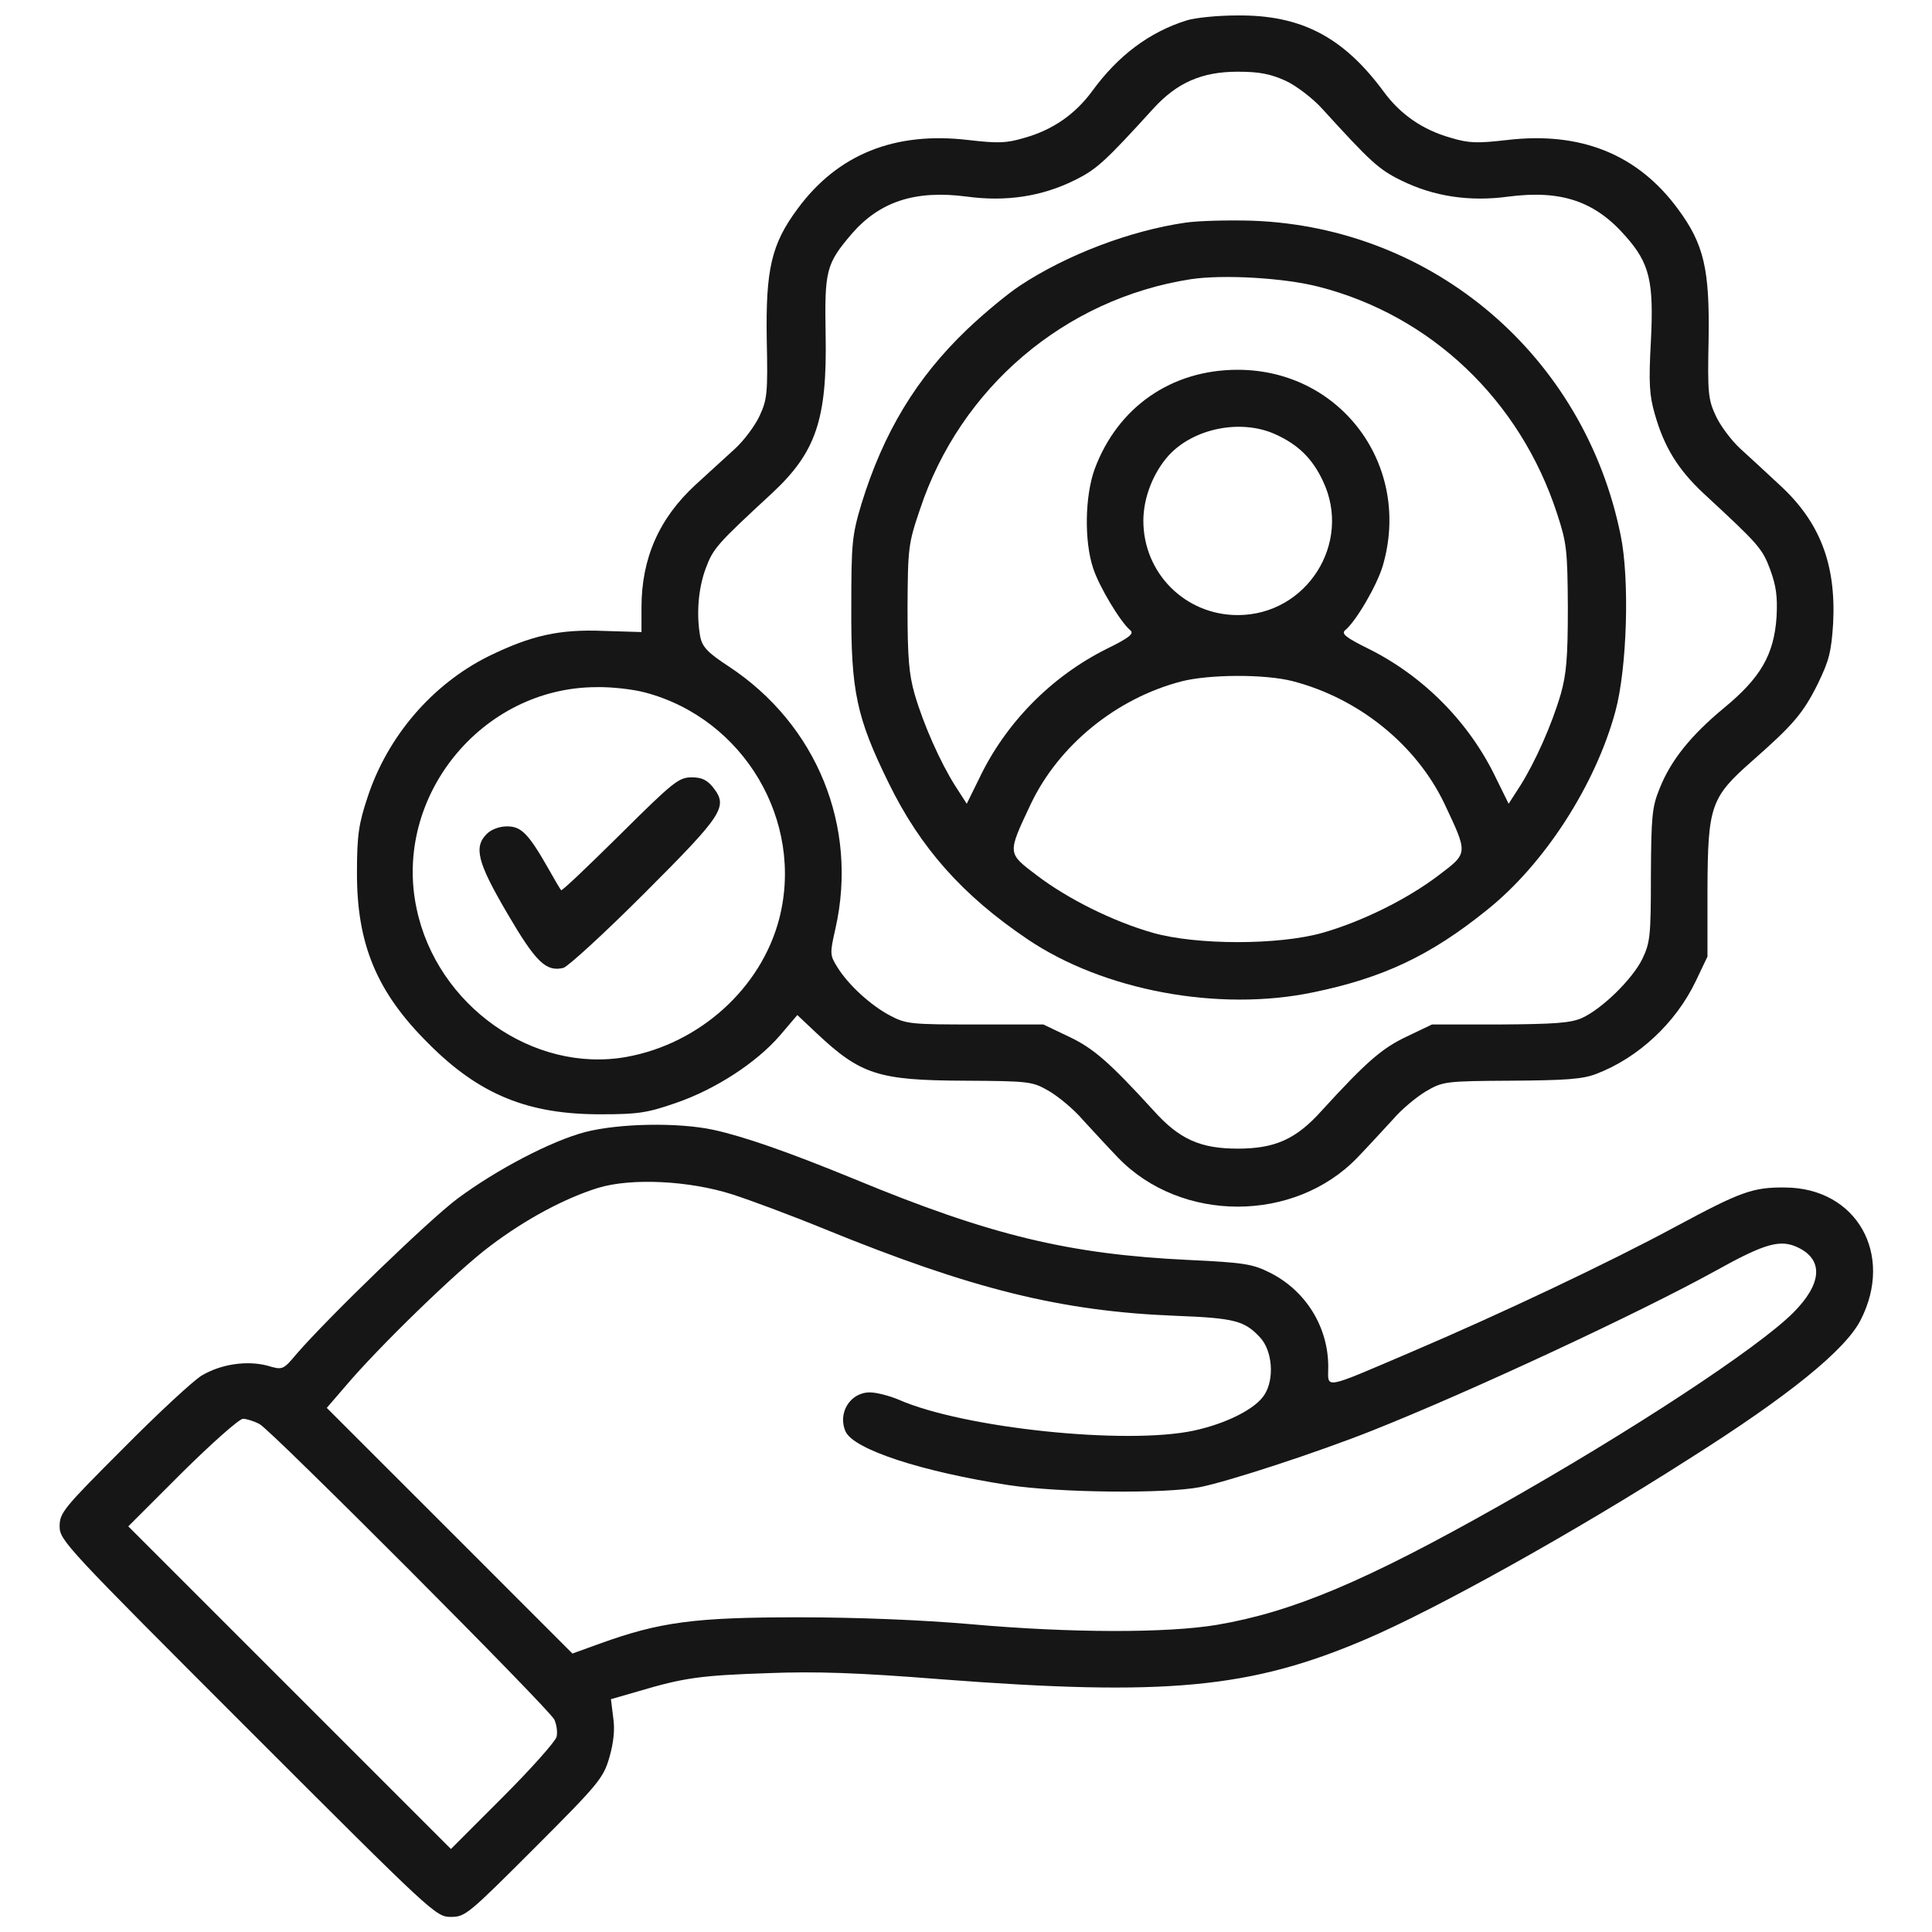 <svg width="60" height="60" viewBox="0 0 60 60" fill="none" xmlns="http://www.w3.org/2000/svg">
<path d="M36.855 0.633C35.695 0.996 34.723 1.723 33.914 2.836C33.387 3.551 32.695 4.031 31.828 4.277C31.242 4.453 30.996 4.453 30.07 4.348C27.785 4.078 26.016 4.793 24.773 6.48C23.953 7.582 23.777 8.367 23.812 10.547C23.848 12.211 23.824 12.41 23.59 12.914C23.449 13.219 23.109 13.676 22.828 13.934C22.547 14.191 22.008 14.684 21.609 15.047C20.473 16.09 19.922 17.332 19.922 18.867V19.629L18.762 19.594C17.367 19.535 16.5 19.734 15.176 20.379C13.43 21.246 12.035 22.863 11.414 24.762C11.145 25.57 11.086 25.934 11.086 27.07C11.074 29.309 11.695 30.809 13.301 32.402C14.883 33.996 16.406 34.617 18.691 34.605C19.816 34.605 20.109 34.559 20.988 34.254C22.219 33.832 23.496 33 24.223 32.156L24.762 31.523L25.359 32.086C26.73 33.375 27.281 33.551 29.941 33.562C32.004 33.574 32.062 33.586 32.59 33.891C32.883 34.066 33.352 34.453 33.621 34.77C33.902 35.074 34.395 35.613 34.723 35.953C36.68 37.98 40.195 37.98 42.152 35.953C42.48 35.613 42.973 35.074 43.254 34.77C43.523 34.453 43.992 34.066 44.285 33.891C44.812 33.586 44.871 33.574 46.934 33.562C48.609 33.551 49.148 33.516 49.57 33.352C50.871 32.859 52.043 31.77 52.664 30.469L53.027 29.707V27.598C53.039 25.02 53.133 24.762 54.41 23.637C55.688 22.512 55.992 22.16 56.449 21.246C56.801 20.52 56.871 20.262 56.93 19.359C57.023 17.52 56.52 16.207 55.266 15.059C54.879 14.695 54.328 14.191 54.047 13.934C53.766 13.676 53.426 13.219 53.285 12.914C53.051 12.41 53.027 12.211 53.062 10.547C53.098 8.367 52.922 7.582 52.102 6.48C50.859 4.793 49.09 4.078 46.805 4.348C45.879 4.453 45.633 4.453 45.047 4.277C44.18 4.031 43.488 3.551 42.973 2.848C41.719 1.148 40.406 0.457 38.414 0.48C37.816 0.48 37.113 0.551 36.855 0.633ZM39.926 2.508C40.254 2.66 40.758 3.047 41.039 3.352C42.574 5.039 42.82 5.262 43.512 5.602C44.531 6.105 45.645 6.27 46.852 6.105C48.48 5.895 49.535 6.246 50.484 7.336C51.234 8.18 51.363 8.742 51.27 10.594C51.199 11.895 51.223 12.27 51.387 12.844C51.68 13.887 52.113 14.578 52.898 15.316C54.621 16.91 54.727 17.027 54.973 17.684C55.16 18.199 55.207 18.516 55.172 19.172C55.09 20.332 54.68 21.047 53.543 21.984C52.523 22.828 51.891 23.602 51.539 24.492C51.305 25.066 51.281 25.348 51.27 27.188C51.27 29.086 51.246 29.273 51 29.789C50.684 30.422 49.746 31.336 49.125 31.617C48.773 31.77 48.281 31.805 46.582 31.816H44.473L43.688 32.191C42.914 32.555 42.422 32.988 41.051 34.488C40.254 35.379 39.598 35.672 38.438 35.672C37.277 35.672 36.621 35.379 35.824 34.488C34.453 32.988 33.961 32.555 33.188 32.191L32.402 31.816H30.293C28.312 31.816 28.148 31.805 27.656 31.547C27.047 31.23 26.344 30.586 26.004 30.035C25.77 29.66 25.77 29.613 25.945 28.84C26.66 25.676 25.371 22.5 22.629 20.695C21.984 20.273 21.82 20.098 21.75 19.793C21.621 19.102 21.68 18.293 21.914 17.66C22.148 17.027 22.266 16.898 23.977 15.316C25.336 14.051 25.688 13.031 25.641 10.418C25.605 8.402 25.652 8.203 26.438 7.277C27.316 6.258 28.418 5.895 30.023 6.105C31.23 6.27 32.344 6.105 33.363 5.602C34.055 5.262 34.301 5.039 35.836 3.352C36.562 2.566 37.324 2.227 38.438 2.227C39.117 2.227 39.457 2.297 39.926 2.508ZM20.027 21.504C23.098 22.312 24.984 25.5 24.199 28.535C23.637 30.691 21.727 32.414 19.453 32.824C16.559 33.34 13.57 31.23 12.938 28.219C12.199 24.75 14.953 21.352 18.516 21.34C18.996 21.328 19.676 21.41 20.027 21.504Z" fill="#161616"/>
<path d="M36.82 6.914C35.109 7.16 33.129 7.91 31.676 8.871C31.301 9.117 30.562 9.727 30.035 10.23C28.453 11.742 27.434 13.441 26.754 15.645C26.461 16.629 26.438 16.852 26.438 18.867C26.426 21.469 26.602 22.289 27.598 24.316C28.582 26.332 29.895 27.809 31.91 29.168C34.266 30.762 37.84 31.43 40.77 30.82C42.938 30.375 44.414 29.684 46.172 28.266C47.953 26.848 49.547 24.387 50.168 22.09C50.531 20.754 50.613 17.988 50.332 16.629C49.207 11.062 44.531 7.066 38.906 6.855C38.168 6.832 37.23 6.855 36.82 6.914ZM40.957 8.906C44.438 9.797 47.203 12.422 48.352 15.938C48.656 16.863 48.68 17.074 48.691 18.867C48.691 20.438 48.645 20.941 48.469 21.562C48.188 22.523 47.672 23.672 47.215 24.398L46.852 24.961L46.465 24.176C45.645 22.453 44.227 21.012 42.516 20.156C41.777 19.793 41.648 19.676 41.777 19.57C42.117 19.289 42.75 18.199 42.938 17.59C43.863 14.473 41.648 11.484 38.438 11.484C36.375 11.484 34.711 12.645 33.996 14.566C33.691 15.41 33.668 16.805 33.949 17.648C34.137 18.223 34.793 19.312 35.098 19.57C35.227 19.676 35.098 19.793 34.359 20.156C32.648 21.012 31.23 22.453 30.41 24.176L30.023 24.961L29.66 24.398C29.203 23.672 28.688 22.523 28.406 21.562C28.23 20.941 28.184 20.438 28.184 18.867C28.195 17.016 28.207 16.887 28.57 15.82C29.824 12.035 33.07 9.281 36.973 8.672C37.98 8.52 39.867 8.625 40.957 8.906ZM39.609 13.488C40.312 13.805 40.758 14.238 41.086 14.941C42 16.863 40.582 19.102 38.438 19.102C36.809 19.102 35.508 17.801 35.508 16.172C35.508 15.445 35.824 14.66 36.305 14.133C37.09 13.289 38.555 13.008 39.609 13.488ZM40.137 21.152C42.188 21.68 43.98 23.121 44.859 24.961C45.598 26.531 45.598 26.484 44.672 27.188C43.699 27.926 42.305 28.617 41.074 28.969C39.715 29.355 37.16 29.355 35.801 28.969C34.57 28.617 33.176 27.926 32.203 27.188C31.277 26.484 31.277 26.531 32.016 24.961C32.883 23.145 34.664 21.691 36.68 21.164C37.535 20.941 39.27 20.93 40.137 21.152Z" fill="#161616"/>
<path d="M19.254 25.922C18.27 26.895 17.449 27.68 17.426 27.645C17.402 27.621 17.227 27.328 17.051 27.012C16.418 25.898 16.195 25.664 15.75 25.664C15.504 25.664 15.258 25.758 15.117 25.898C14.707 26.309 14.824 26.777 15.75 28.359C16.641 29.883 16.957 30.188 17.496 30.059C17.648 30.012 18.785 28.969 20.016 27.738C22.465 25.289 22.617 25.055 22.148 24.457C21.961 24.223 21.797 24.141 21.48 24.141C21.082 24.141 20.906 24.281 19.254 25.922Z" fill="#161616"/>
<path d="M18.176 35.156C17.109 35.438 15.434 36.316 14.215 37.219C13.359 37.852 10.195 40.91 9.211 42.047C8.789 42.551 8.777 42.551 8.297 42.41C7.664 42.246 6.867 42.363 6.27 42.715C6.012 42.867 4.91 43.887 3.832 44.977C1.969 46.84 1.852 46.98 1.852 47.402C1.852 47.836 2.039 48.035 7.688 53.684C13.453 59.449 13.535 59.531 14.004 59.531C14.449 59.531 14.543 59.449 16.594 57.398C18.609 55.383 18.738 55.219 18.926 54.574C19.055 54.117 19.102 53.719 19.043 53.332L18.973 52.77L19.828 52.523C21.246 52.102 21.762 52.031 23.848 51.961C25.348 51.902 26.672 51.949 29.18 52.148C36.211 52.688 38.836 52.441 42.422 50.906C44.59 49.98 48.867 47.602 52.441 45.316C55.559 43.348 57.316 41.918 57.785 40.992C58.828 38.953 57.656 36.891 55.441 36.879C54.434 36.867 54.059 37.008 52.031 38.098C49.992 39.199 46.629 40.793 43.828 41.988C41.027 43.184 41.25 43.137 41.25 42.445C41.25 41.215 40.559 40.09 39.445 39.527C38.906 39.258 38.66 39.211 36.914 39.129C33.199 38.953 30.762 38.367 26.543 36.621C24.457 35.766 23.109 35.297 22.148 35.086C21.047 34.852 19.23 34.887 18.176 35.156ZM22.734 37.09C23.285 37.266 24.574 37.746 25.605 38.168C30.176 40.031 32.941 40.723 36.504 40.863C38.344 40.934 38.648 41.016 39.129 41.531C39.516 41.941 39.586 42.82 39.27 43.312C39 43.746 38.109 44.203 37.09 44.426C34.992 44.883 29.918 44.355 27.902 43.465C27.621 43.348 27.223 43.242 27.012 43.242C26.402 43.242 26.004 43.887 26.262 44.461C26.52 45.012 28.605 45.703 31.348 46.125C32.918 46.359 36.176 46.395 37.266 46.184C38.156 46.008 40.945 45.094 42.621 44.426C45.691 43.207 50.941 40.758 53.273 39.469C54.832 38.602 55.301 38.473 55.863 38.754C56.637 39.141 56.578 39.879 55.688 40.77C54.586 41.871 50.66 44.449 46.547 46.77C42.398 49.113 40.137 50.062 37.793 50.461C36.246 50.719 33.246 50.719 30.117 50.438C28.594 50.309 26.648 50.227 24.785 50.227C21.598 50.227 20.496 50.367 18.621 51.047L17.777 51.352L13.969 47.543L10.148 43.723L10.734 43.043C11.766 41.824 14.215 39.445 15.223 38.695C16.336 37.852 17.555 37.207 18.574 36.891C19.617 36.574 21.41 36.668 22.734 37.09ZM8.062 44.227C8.449 44.438 17.027 53.039 17.215 53.402C17.285 53.555 17.32 53.789 17.285 53.941C17.238 54.094 16.488 54.938 15.609 55.816L14.004 57.422L8.988 52.406L3.984 47.402L5.66 45.727C6.586 44.812 7.43 44.062 7.547 44.062C7.652 44.062 7.887 44.133 8.062 44.227Z" fill="#161616"/>
</svg>
